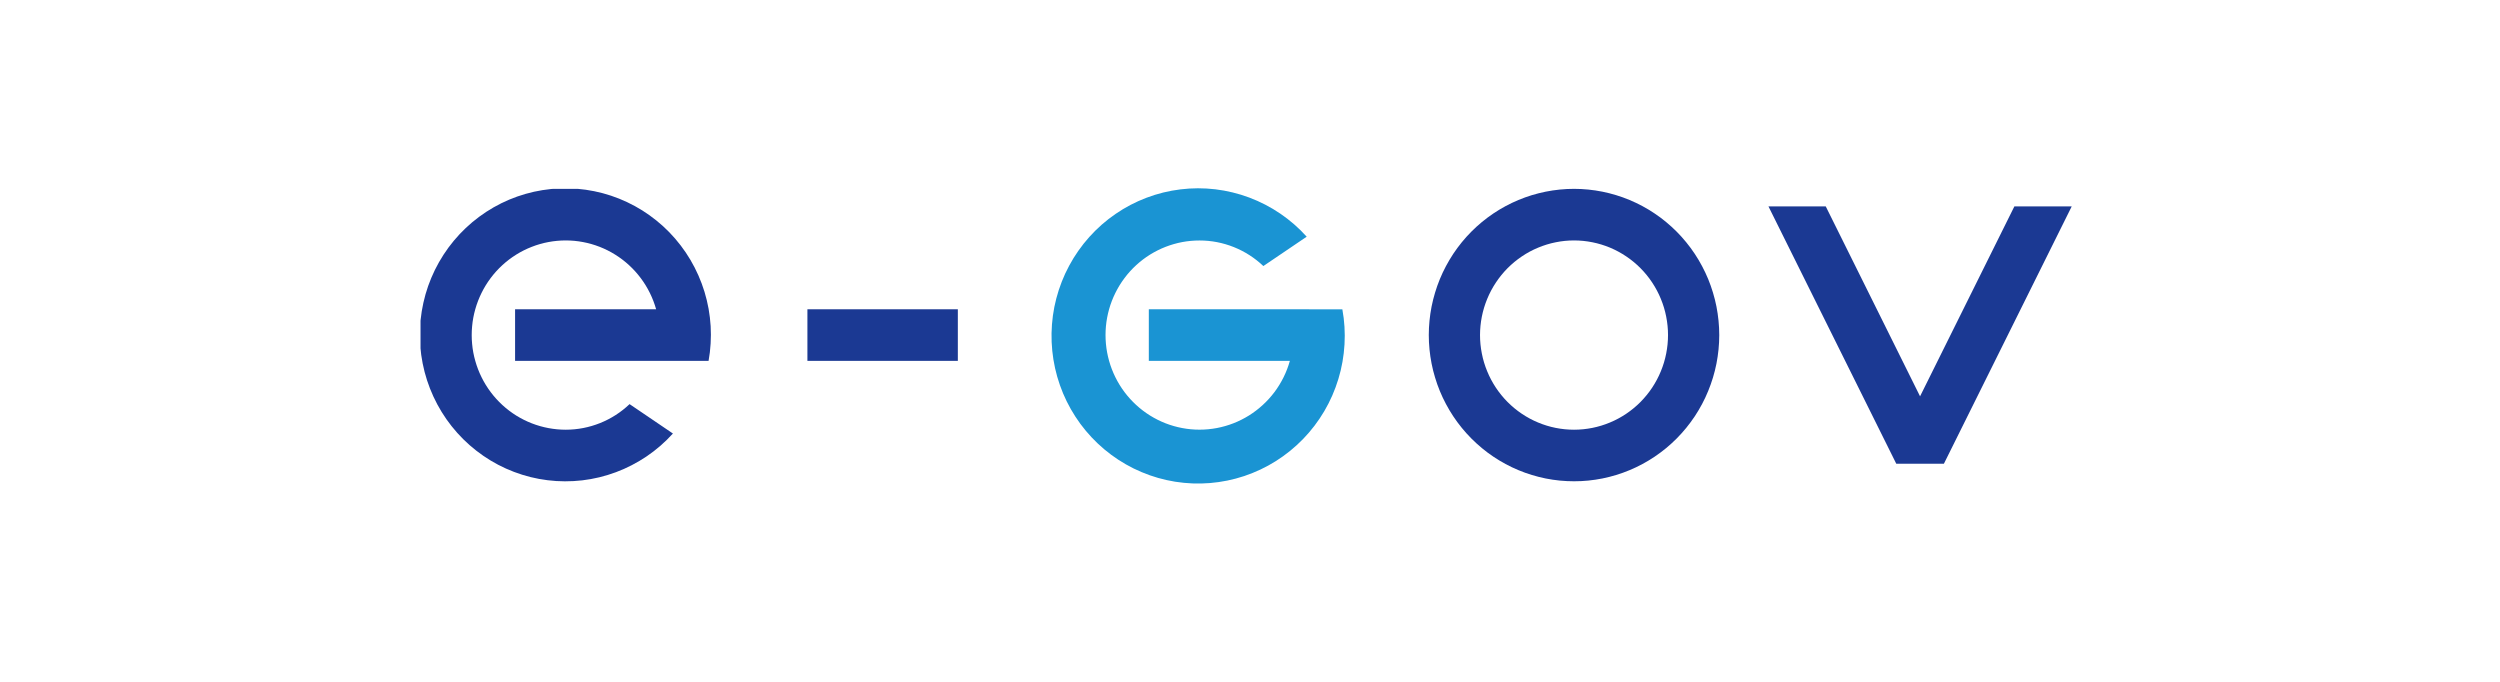 <?xml version="1.0" encoding="UTF-8"?> <svg xmlns="http://www.w3.org/2000/svg" xmlns:xlink="http://www.w3.org/1999/xlink" width="550" zoomAndPan="magnify" viewBox="0 0 412.5 112.5" height="150" preserveAspectRatio="xMidYMid meet" version="1.0"><defs><clipPath id="a4363f97fb"><path d="M 235 31.16 L 284 31.16 L 284 80 L 235 80 Z M 235 31.16 " clip-rule="nonzero"></path></clipPath><clipPath id="3e7c432ac5"><path d="M 69.387 31.16 L 118 31.16 L 118 80 L 69.387 80 Z M 69.387 31.16 " clip-rule="nonzero"></path></clipPath><clipPath id="6499bad185"><path d="M 173 31.16 L 222 31.16 L 222 80 L 173 80 Z M 173 31.16 " clip-rule="nonzero"></path></clipPath></defs><g clip-path="url(#a4363f97fb)"><path fill="#1b3993" d="M 259.715 39.672 C 260.73 39.672 261.738 39.773 262.738 39.973 C 263.738 40.172 264.707 40.469 265.648 40.859 C 266.59 41.254 267.48 41.734 268.328 42.305 C 269.176 42.875 269.957 43.52 270.68 44.246 C 271.398 44.973 272.043 45.758 272.609 46.613 C 273.172 47.465 273.652 48.363 274.039 49.312 C 274.43 50.258 274.727 51.234 274.922 52.242 C 275.121 53.246 275.223 54.262 275.223 55.285 C 275.223 56.312 275.121 57.328 274.922 58.332 C 274.727 59.34 274.43 60.316 274.039 61.262 C 273.652 62.211 273.172 63.109 272.609 63.961 C 272.043 64.812 271.398 65.602 270.68 66.328 C 269.957 67.055 269.176 67.699 268.328 68.27 C 267.48 68.84 266.59 69.32 265.648 69.711 C 264.707 70.105 263.738 70.402 262.738 70.602 C 261.738 70.801 260.73 70.902 259.715 70.902 C 258.695 70.902 257.688 70.801 256.688 70.602 C 255.688 70.402 254.719 70.105 253.777 69.711 C 252.836 69.32 251.945 68.84 251.098 68.27 C 250.25 67.699 249.469 67.055 248.746 66.328 C 248.027 65.602 247.383 64.812 246.816 63.961 C 246.254 63.109 245.773 62.211 245.387 61.262 C 244.996 60.316 244.699 59.34 244.504 58.332 C 244.305 57.328 244.203 56.312 244.203 55.285 C 244.207 54.262 244.305 53.246 244.504 52.242 C 244.703 51.238 245 50.262 245.391 49.312 C 245.781 48.367 246.258 47.469 246.824 46.617 C 247.391 45.766 248.031 44.977 248.75 44.25 C 249.473 43.527 250.254 42.879 251.102 42.309 C 251.945 41.738 252.84 41.258 253.781 40.867 C 254.723 40.473 255.691 40.176 256.688 39.977 C 257.688 39.773 258.695 39.672 259.715 39.672 M 259.715 31.16 C 258.93 31.16 258.145 31.199 257.363 31.277 C 256.582 31.355 255.809 31.473 255.039 31.625 C 254.27 31.781 253.508 31.973 252.758 32.199 C 252.008 32.43 251.27 32.695 250.543 33 C 249.82 33.301 249.109 33.637 248.418 34.012 C 247.727 34.383 247.055 34.789 246.402 35.227 C 245.75 35.668 245.117 36.137 244.512 36.637 C 243.906 37.141 243.324 37.668 242.77 38.227 C 242.215 38.785 241.688 39.371 241.191 39.98 C 240.691 40.594 240.227 41.227 239.789 41.883 C 239.355 42.539 238.953 43.219 238.582 43.914 C 238.211 44.609 237.875 45.324 237.574 46.055 C 237.277 46.785 237.012 47.527 236.785 48.285 C 236.555 49.039 236.367 49.805 236.211 50.578 C 236.059 51.355 235.945 52.137 235.867 52.922 C 235.789 53.707 235.75 54.496 235.75 55.285 C 235.75 56.078 235.789 56.863 235.867 57.652 C 235.945 58.438 236.059 59.219 236.211 59.992 C 236.363 60.77 236.555 61.531 236.785 62.289 C 237.012 63.047 237.273 63.789 237.574 64.52 C 237.875 65.25 238.211 65.961 238.582 66.66 C 238.949 67.355 239.355 68.031 239.789 68.688 C 240.227 69.348 240.691 69.98 241.191 70.59 C 241.688 71.203 242.215 71.785 242.77 72.344 C 243.324 72.902 243.906 73.434 244.512 73.934 C 245.117 74.438 245.746 74.906 246.398 75.344 C 247.051 75.785 247.727 76.191 248.418 76.562 C 249.109 76.934 249.816 77.273 250.543 77.574 C 251.266 77.879 252.004 78.145 252.758 78.371 C 253.508 78.602 254.27 78.793 255.039 78.949 C 255.809 79.102 256.582 79.219 257.363 79.297 C 258.145 79.371 258.926 79.41 259.711 79.41 C 260.496 79.41 261.281 79.375 262.059 79.297 C 262.84 79.219 263.617 79.102 264.387 78.949 C 265.156 78.793 265.918 78.602 266.668 78.375 C 267.418 78.145 268.156 77.879 268.883 77.574 C 269.605 77.273 270.316 76.938 271.008 76.562 C 271.699 76.191 272.371 75.785 273.023 75.348 C 273.676 74.906 274.305 74.438 274.914 73.938 C 275.52 73.434 276.102 72.906 276.656 72.348 C 277.211 71.789 277.734 71.203 278.234 70.594 C 278.73 69.98 279.199 69.348 279.637 68.691 C 280.07 68.035 280.473 67.359 280.844 66.66 C 281.215 65.965 281.551 65.25 281.848 64.52 C 282.148 63.789 282.414 63.047 282.641 62.293 C 282.871 61.535 283.059 60.77 283.215 59.996 C 283.367 59.219 283.48 58.441 283.559 57.652 C 283.637 56.867 283.676 56.078 283.676 55.289 C 283.676 54.5 283.637 53.711 283.559 52.926 C 283.48 52.137 283.367 51.355 283.215 50.582 C 283.062 49.809 282.871 49.043 282.641 48.285 C 282.414 47.531 282.152 46.785 281.852 46.055 C 281.551 45.328 281.215 44.613 280.844 43.918 C 280.477 43.219 280.07 42.543 279.637 41.887 C 279.199 41.227 278.734 40.594 278.234 39.984 C 277.738 39.371 277.211 38.789 276.656 38.23 C 276.102 37.672 275.52 37.141 274.914 36.641 C 274.309 36.137 273.68 35.668 273.023 35.23 C 272.371 34.789 271.699 34.383 271.008 34.012 C 270.316 33.641 269.609 33.301 268.883 33 C 268.156 32.695 267.418 32.43 266.668 32.203 C 265.918 31.973 265.156 31.781 264.387 31.625 C 263.617 31.473 262.844 31.355 262.062 31.277 C 261.281 31.199 260.496 31.16 259.715 31.16 Z M 259.715 31.16 " fill-opacity="1" fill-rule="nonzero"></path></g><path fill="#1b3993" d="M 133.223 51.031 L 158.043 51.031 L 158.043 59.543 L 133.223 59.543 Z M 133.223 51.031 " fill-opacity="1" fill-rule="nonzero"></path><path fill="#1b3993" d="M 320.742 76.52 L 341.832 34.059 L 332.371 34.059 L 316.809 65.395 L 301.25 34.059 L 291.797 34.059 L 312.887 76.52 Z M 320.742 76.52 " fill-opacity="1" fill-rule="nonzero"></path><g clip-path="url(#3e7c432ac5)"><path fill="#1b3993" d="M 103.879 66.68 C 102.457 68.031 100.836 69.074 99.016 69.805 C 97.199 70.531 95.312 70.898 93.355 70.902 C 92.395 70.902 91.445 70.812 90.504 70.637 C 89.562 70.461 88.645 70.199 87.75 69.852 C 86.855 69.504 86 69.074 85.184 68.57 C 84.371 68.062 83.605 67.48 82.898 66.832 C 82.191 66.184 81.547 65.473 80.969 64.703 C 80.391 63.934 79.887 63.117 79.461 62.254 C 79.031 61.391 78.688 60.492 78.426 59.566 C 78.16 58.637 77.984 57.691 77.898 56.73 C 77.809 55.77 77.809 54.809 77.898 53.848 C 77.984 52.887 78.16 51.941 78.422 51.016 C 78.684 50.086 79.031 49.191 79.457 48.328 C 79.883 47.461 80.387 46.645 80.965 45.875 C 81.543 45.105 82.184 44.395 82.895 43.746 C 83.602 43.094 84.363 42.516 85.18 42.008 C 85.996 41.5 86.848 41.074 87.742 40.727 C 88.637 40.375 89.555 40.113 90.496 39.938 C 91.441 39.762 92.391 39.672 93.348 39.672 C 94.309 39.672 95.258 39.762 96.199 39.941 C 97.141 40.117 98.059 40.383 98.953 40.73 C 99.848 41.082 100.699 41.508 101.516 42.02 C 102.328 42.527 103.09 43.105 103.797 43.758 C 104.508 44.41 105.148 45.121 105.727 45.891 C 106.301 46.66 106.805 47.48 107.23 48.344 C 107.656 49.207 108 50.105 108.262 51.031 L 84.988 51.031 L 84.988 59.547 L 116.914 59.547 C 117.086 58.602 117.199 57.648 117.254 56.688 C 117.312 55.73 117.312 54.77 117.258 53.809 C 117.199 52.848 117.086 51.895 116.918 50.949 C 116.746 50 116.52 49.066 116.242 48.148 C 115.961 47.23 115.625 46.328 115.238 45.449 C 114.852 44.57 114.414 43.719 113.926 42.891 C 113.438 42.062 112.902 41.27 112.32 40.508 C 111.738 39.746 111.113 39.02 110.445 38.332 C 109.777 37.645 109.07 37 108.324 36.398 C 107.578 35.797 106.801 35.238 105.992 34.73 C 105.18 34.223 104.344 33.762 103.477 33.355 C 102.613 32.945 101.727 32.59 100.82 32.289 C 99.914 31.988 98.992 31.742 98.055 31.551 C 97.117 31.359 96.172 31.227 95.223 31.148 C 94.27 31.07 93.316 31.051 92.359 31.086 C 91.406 31.125 90.457 31.219 89.512 31.371 C 88.57 31.52 87.641 31.727 86.719 31.992 C 85.801 32.254 84.902 32.57 84.02 32.941 C 83.137 33.312 82.281 33.738 81.449 34.211 C 80.621 34.684 79.82 35.207 79.051 35.777 C 78.281 36.348 77.547 36.965 76.852 37.621 C 76.156 38.281 75.5 38.977 74.887 39.715 C 74.273 40.453 73.703 41.223 73.184 42.027 C 72.66 42.836 72.188 43.668 71.762 44.531 C 71.34 45.395 70.969 46.277 70.648 47.184 C 70.332 48.09 70.066 49.016 69.859 49.953 C 69.648 50.891 69.496 51.84 69.398 52.797 C 69.305 53.754 69.262 54.711 69.281 55.676 C 69.297 56.637 69.371 57.594 69.5 58.547 C 69.633 59.5 69.816 60.441 70.059 61.371 C 70.301 62.301 70.598 63.215 70.949 64.109 C 71.301 65.004 71.703 65.875 72.156 66.723 C 72.609 67.566 73.109 68.383 73.66 69.172 C 74.211 69.957 74.805 70.707 75.445 71.422 C 76.086 72.137 76.766 72.812 77.484 73.445 C 78.203 74.078 78.957 74.664 79.746 75.207 C 80.535 75.75 81.352 76.242 82.199 76.688 C 83.047 77.133 83.918 77.523 84.812 77.863 C 85.707 78.203 86.617 78.488 87.543 78.719 C 88.473 78.949 89.41 79.121 90.359 79.238 C 91.305 79.355 92.258 79.418 93.215 79.418 C 94.168 79.422 95.121 79.367 96.07 79.258 C 97.02 79.145 97.957 78.977 98.887 78.754 C 99.816 78.527 100.727 78.25 101.625 77.914 C 102.52 77.582 103.395 77.195 104.242 76.754 C 105.094 76.316 105.914 75.828 106.707 75.293 C 107.5 74.754 108.258 74.172 108.98 73.543 C 109.703 72.914 110.387 72.242 111.031 71.531 Z M 103.879 66.68 " fill-opacity="1" fill-rule="nonzero"></path></g><g clip-path="url(#6499bad185)"><path fill="#1a94d3" d="M 189.555 51.031 L 189.555 59.547 L 212.828 59.547 C 212.566 60.477 212.223 61.371 211.797 62.234 C 211.371 63.098 210.867 63.918 210.293 64.688 C 209.715 65.457 209.07 66.168 208.363 66.816 C 207.656 67.465 206.895 68.047 206.082 68.555 C 205.266 69.062 204.414 69.492 203.52 69.84 C 202.629 70.188 201.711 70.449 200.77 70.629 C 199.828 70.805 198.879 70.895 197.918 70.895 C 196.961 70.895 196.012 70.809 195.07 70.629 C 194.129 70.453 193.211 70.191 192.316 69.844 C 191.426 69.496 190.57 69.066 189.754 68.559 C 188.941 68.051 188.18 67.473 187.473 66.824 C 186.766 66.172 186.121 65.465 185.543 64.695 C 184.965 63.926 184.465 63.109 184.039 62.246 C 183.609 61.383 183.266 60.484 183.004 59.559 C 182.742 58.629 182.566 57.688 182.477 56.727 C 182.391 55.766 182.391 54.805 182.477 53.844 C 182.566 52.883 182.742 51.941 183.004 51.012 C 183.266 50.086 183.609 49.191 184.039 48.328 C 184.465 47.465 184.969 46.648 185.547 45.879 C 186.121 45.109 186.766 44.398 187.473 43.75 C 188.184 43.098 188.941 42.52 189.758 42.012 C 190.574 41.508 191.426 41.078 192.32 40.73 C 193.215 40.383 194.129 40.121 195.074 39.941 C 196.016 39.766 196.965 39.68 197.922 39.68 C 199.879 39.68 201.77 40.047 203.59 40.773 C 205.406 41.504 207.031 42.547 208.453 43.898 L 215.605 39.055 C 214.957 38.336 214.27 37.656 213.543 37.023 C 212.812 36.387 212.051 35.797 211.254 35.254 C 210.457 34.711 209.629 34.215 208.773 33.773 C 207.918 33.328 207.035 32.938 206.133 32.598 C 205.23 32.258 204.312 31.977 203.375 31.75 C 202.438 31.52 201.492 31.352 200.535 31.234 C 199.578 31.121 198.617 31.066 197.656 31.066 C 196.691 31.07 195.73 31.129 194.777 31.246 C 193.82 31.363 192.875 31.535 191.938 31.766 C 191.004 31.996 190.082 32.281 189.184 32.625 C 188.281 32.965 187.402 33.359 186.547 33.805 C 185.691 34.254 184.867 34.75 184.07 35.297 C 183.273 35.844 182.512 36.434 181.785 37.07 C 181.062 37.711 180.375 38.387 179.73 39.109 C 179.086 39.828 178.484 40.586 177.93 41.379 C 177.375 42.168 176.867 42.992 176.41 43.848 C 175.949 44.699 175.543 45.578 175.191 46.48 C 174.836 47.383 174.539 48.301 174.293 49.238 C 174.047 50.176 173.859 51.125 173.727 52.086 C 173.598 53.047 173.523 54.012 173.504 54.984 C 173.488 55.953 173.527 56.922 173.625 57.887 C 173.723 58.852 173.875 59.805 174.086 60.754 C 174.297 61.699 174.562 62.629 174.883 63.543 C 175.203 64.457 175.578 65.352 176.004 66.219 C 176.434 67.09 176.91 67.93 177.438 68.742 C 177.961 69.555 178.535 70.332 179.156 71.074 C 179.773 71.816 180.434 72.523 181.137 73.184 C 181.84 73.848 182.578 74.469 183.355 75.043 C 184.129 75.617 184.938 76.145 185.777 76.621 C 186.613 77.102 187.477 77.527 188.367 77.898 C 189.254 78.273 190.164 78.594 191.09 78.859 C 192.016 79.121 192.957 79.332 193.906 79.484 C 194.859 79.633 195.816 79.73 196.777 79.766 C 197.742 79.801 198.703 79.781 199.664 79.703 C 200.621 79.621 201.574 79.488 202.52 79.293 C 203.461 79.098 204.391 78.852 205.305 78.547 C 206.219 78.238 207.113 77.879 207.984 77.469 C 208.855 77.055 209.703 76.594 210.52 76.078 C 211.336 75.562 212.117 75.004 212.867 74.395 C 213.617 73.785 214.332 73.133 215.004 72.441 C 215.676 71.746 216.305 71.016 216.891 70.246 C 217.477 69.477 218.016 68.672 218.508 67.84 C 219 67.004 219.438 66.141 219.828 65.254 C 220.215 64.367 220.551 63.461 220.832 62.531 C 221.113 61.605 221.34 60.664 221.508 59.707 C 221.676 58.754 221.789 57.793 221.844 56.824 C 221.902 55.855 221.898 54.887 221.84 53.918 C 221.781 52.953 221.664 51.992 221.488 51.035 Z M 189.555 51.031 " fill-opacity="1" fill-rule="nonzero"></path></g></svg> 